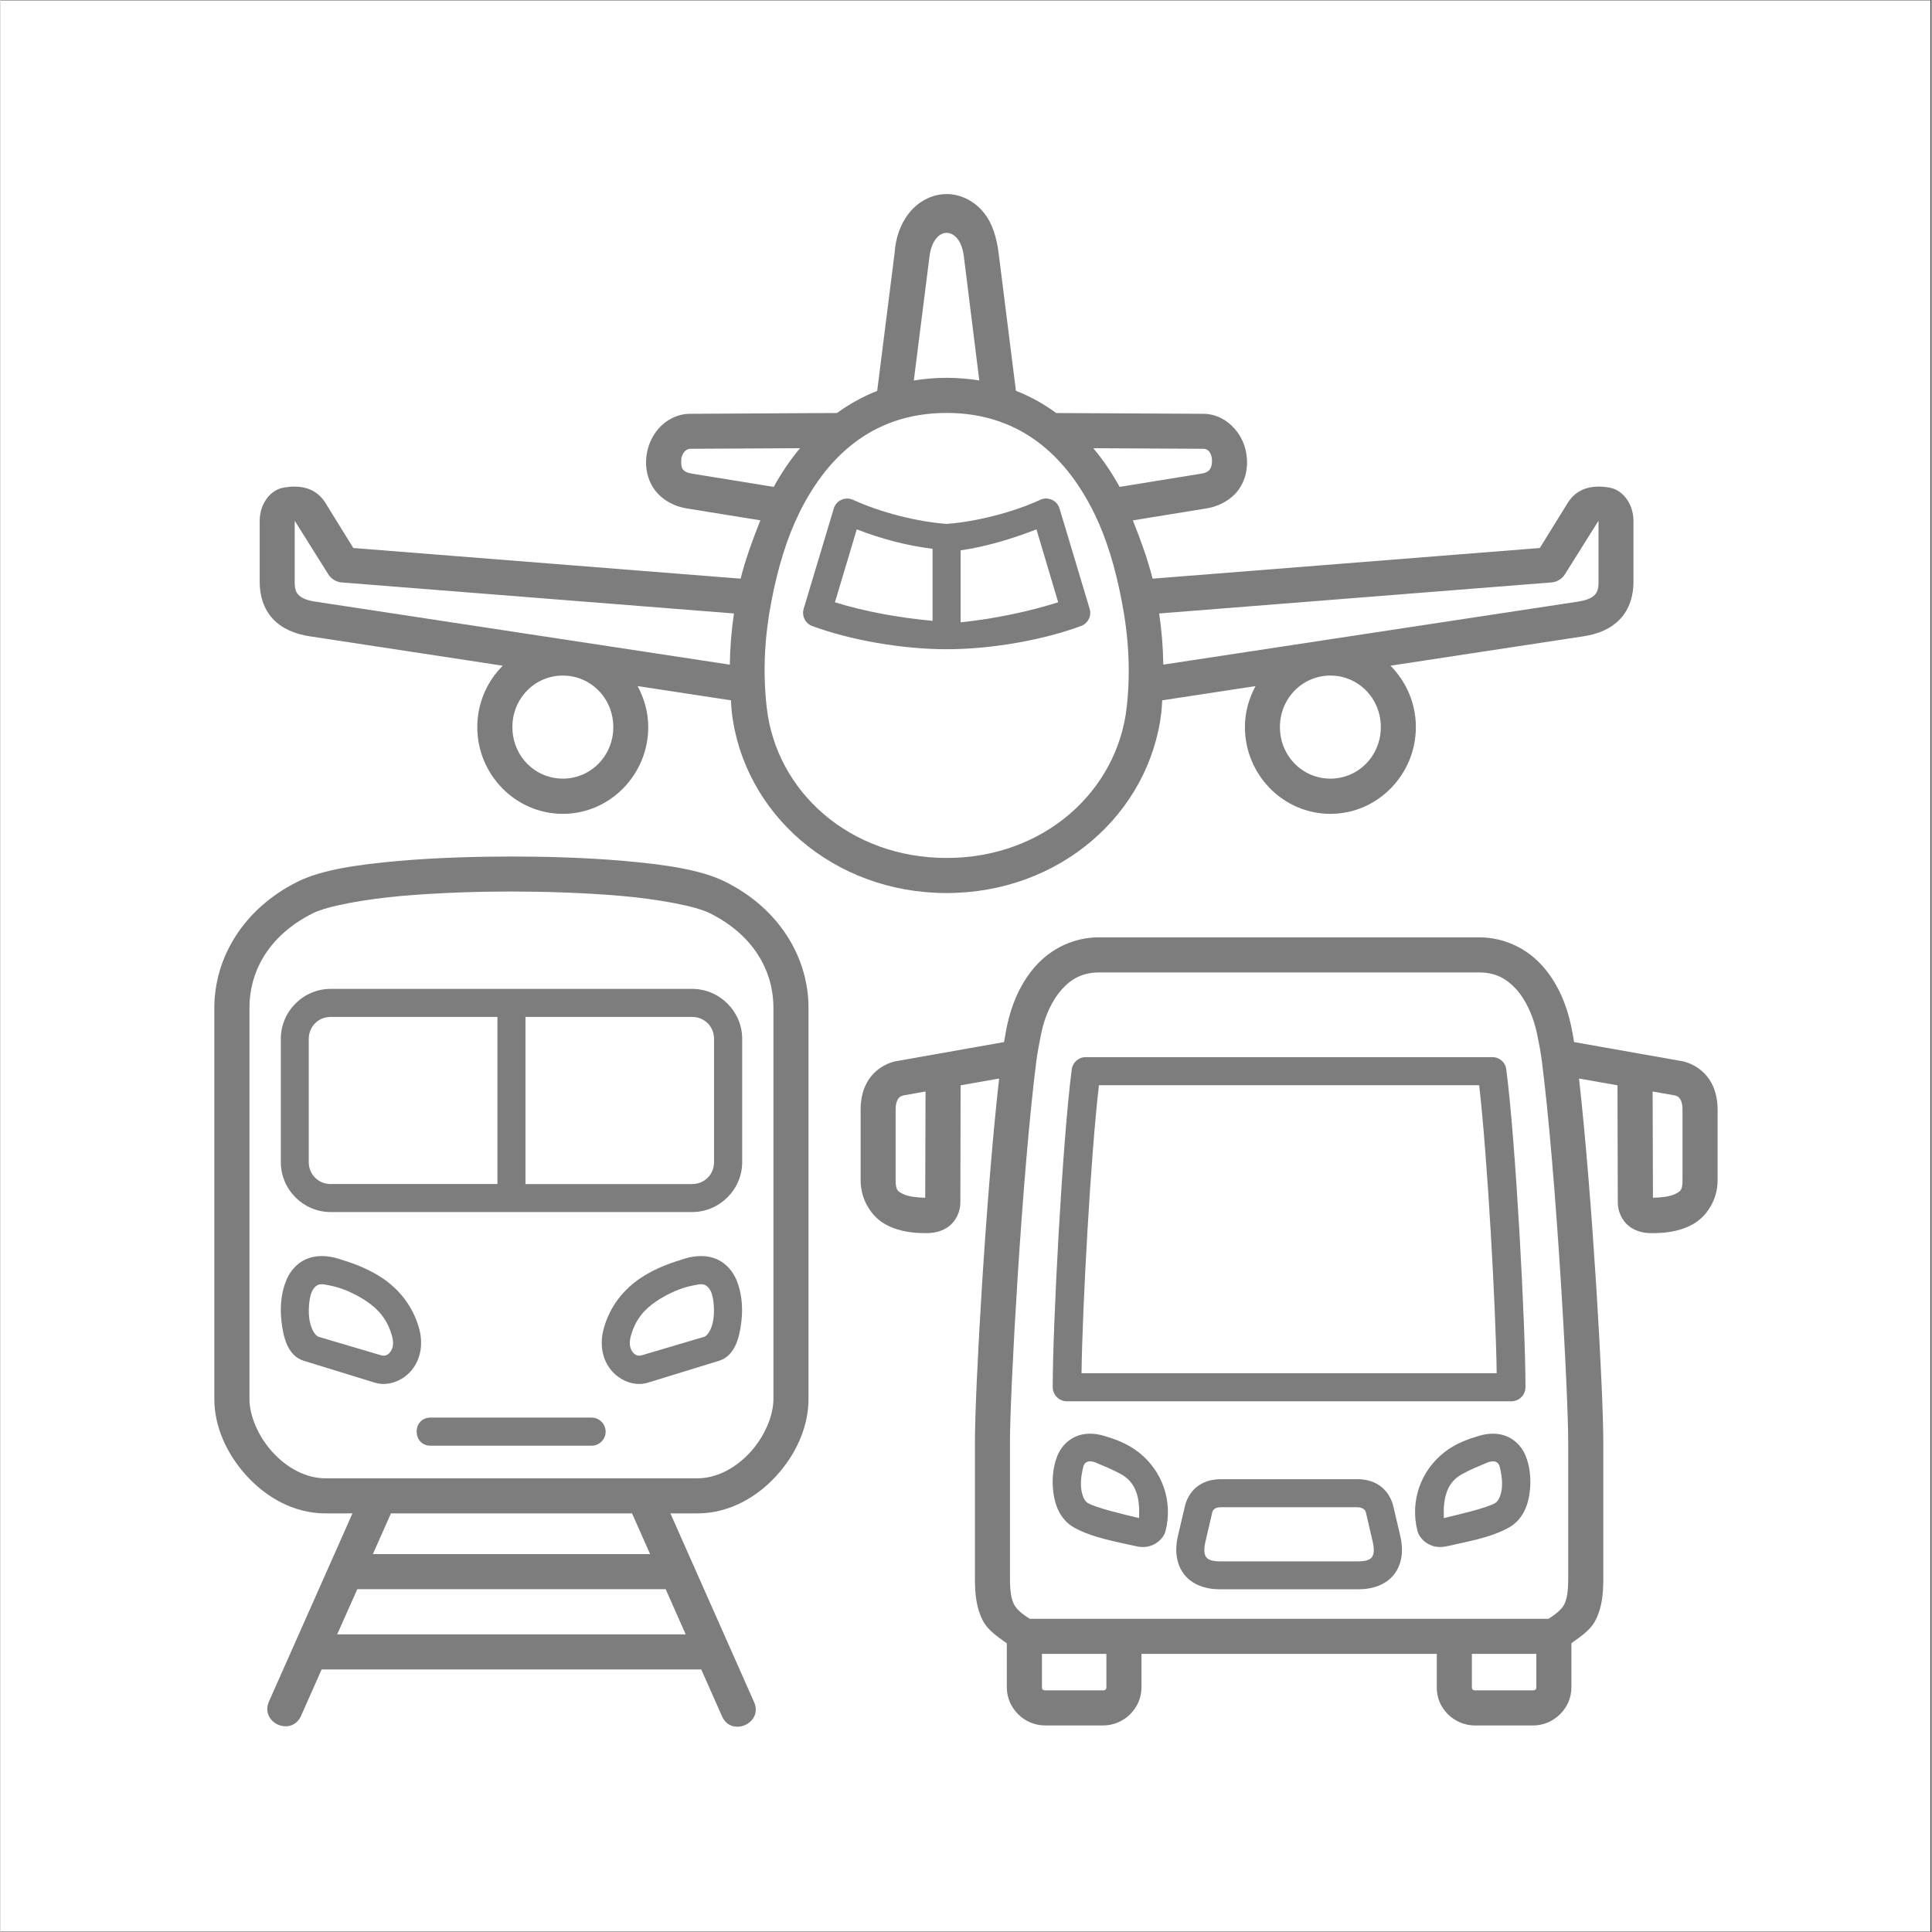 <svg xmlns="http://www.w3.org/2000/svg" xmlns:xlink="http://www.w3.org/1999/xlink" width="300" viewBox="0 0 224.88 225" height="300" preserveAspectRatio="xMidYMid meet"><rect x="0" y="0" width="224.88" height="225" fill="#333333" stroke="none"/><defs><clipPath id="da223f27fd"><path d="M 0 0.059 L 224.762 0.059 L 224.762 224.938 L 0 224.938 Z M 0 0.059 " clip-rule="nonzero"></path></clipPath><clipPath id="3462848f6e"><path d="M 30 22.547 L 191 22.547 L 191 105 L 30 105 Z M 30 22.547 " clip-rule="nonzero"></path></clipPath><clipPath id="5d2c3b6806"><path d="M 24.625 99 L 95 99 L 95 202 L 24.625 202 Z M 24.625 99 " clip-rule="nonzero"></path></clipPath></defs><g clip-path="url(#da223f27fd)"><path fill="#ffffff" d="M 0 0.059 L 224.879 0.059 L 224.879 224.941 L 0 224.941 Z M 0 0.059 " fill-opacity="1" fill-rule="nonzero"></path><path fill="#ffffff" d="M 0 0.059 L 224.879 0.059 L 224.879 224.941 L 0 224.941 Z M 0 0.059 " fill-opacity="1" fill-rule="nonzero"></path></g><g clip-path="url(#3462848f6e)"><path fill="#7d7d7d" d="M 154.879 78.676 C 158.125 78.676 160.75 81.32 160.75 84.676 C 160.75 88.035 158.125 90.68 154.879 90.68 C 151.625 90.68 149 88.035 149 84.676 C 149 81.32 151.625 78.676 154.879 78.676 Z M 65.484 78.676 C 68.738 78.676 71.363 81.32 71.363 84.676 C 71.363 88.035 68.738 90.68 65.484 90.68 C 62.242 90.68 59.613 88.035 59.613 84.676 C 59.613 81.32 62.242 78.676 65.484 78.676 Z M 186.102 60.645 L 186.102 67.816 C 186.102 68.641 185.93 69 185.66 69.281 C 185.398 69.566 184.859 69.891 183.746 70.059 L 135.418 77.402 C 135.387 75.387 135.23 73.406 134.934 71.445 L 180.629 67.828 C 181.281 67.773 181.867 67.414 182.203 66.859 Z M 34.262 60.645 L 38.16 66.863 C 38.5 67.414 39.086 67.777 39.738 67.832 L 85.418 71.445 C 85.121 73.406 84.965 75.387 84.934 77.406 L 36.617 70.059 C 35.5 69.891 34.965 69.566 34.703 69.281 C 34.434 69 34.262 68.641 34.262 67.816 Z M 127.266 52.199 L 140.082 52.266 C 140.848 52.277 141.086 53.066 141.086 53.66 C 141.086 54.867 140.453 55.07 139.77 55.172 L 130.332 56.703 C 129.473 55.148 128.461 53.625 127.266 52.199 Z M 93.109 52.199 C 91.918 53.625 90.902 55.148 90.047 56.703 L 80.598 55.172 C 79.324 54.969 79.27 54.473 79.27 53.66 C 79.27 52.84 79.832 52.277 80.27 52.266 Z M 110.18 48.09 C 119.215 48.09 124.406 53.695 127.414 59.859 C 128.832 62.773 129.836 66.164 130.555 69.883 C 131.367 74.016 131.637 78.16 131.152 82.406 C 130.035 92.16 121.5 99.918 110.18 99.918 C 98.875 99.918 90.336 92.16 89.234 82.406 C 88.75 78.16 88.996 74.016 89.805 69.883 C 90.527 66.164 91.543 62.773 92.961 59.859 C 95.957 53.695 101.152 48.09 110.18 48.09 Z M 110.18 27.117 C 111.07 27.117 111.965 28.02 112.188 29.84 L 113.988 44.312 C 112.785 44.113 111.508 44 110.18 44 C 108.855 44 107.582 44.113 106.363 44.312 L 108.191 29.84 C 108.426 28.031 109.305 27.117 110.18 27.117 Z M 110.18 22.602 C 108.402 22.602 106.816 23.535 105.801 24.82 C 104.789 26.105 104.238 27.723 104.125 29.461 L 102.098 45.52 C 100.387 46.195 98.832 47.074 97.414 48.098 L 80.262 48.191 C 78.797 48.203 77.504 48.934 76.664 49.879 C 75.832 50.824 75.348 51.973 75.215 53.211 C 75.078 54.449 75.316 55.812 76.125 56.965 C 76.938 58.113 78.312 58.953 79.941 59.215 L 88.488 60.598 C 87.621 62.797 86.789 65.016 86.191 67.391 L 41.086 63.82 L 37.855 58.594 C 36.941 57.117 35.59 56.68 34.27 56.668 C 33.832 56.668 33.406 56.711 33 56.781 C 31.355 57.051 30.184 58.762 30.184 60.645 L 30.184 67.816 C 30.184 69.371 30.648 70.938 31.73 72.086 C 32.801 73.223 34.297 73.844 36.008 74.102 L 58.488 77.527 C 56.66 79.359 55.523 81.895 55.523 84.676 C 55.523 90.219 59.996 94.781 65.48 94.781 C 70.973 94.781 75.434 90.219 75.434 84.676 C 75.434 82.941 74.961 81.332 74.195 79.902 L 85.066 81.559 C 85.098 81.996 85.109 82.438 85.156 82.875 C 86.508 94.73 96.977 104.004 110.176 104.004 C 123.391 104.004 133.84 94.73 135.203 82.875 C 135.246 82.434 135.262 81.996 135.289 81.559 L 146.16 79.902 C 145.391 81.332 144.922 82.941 144.922 84.676 C 144.922 90.219 149.383 94.781 154.875 94.781 C 160.363 94.781 164.832 90.219 164.832 84.676 C 164.832 81.895 163.695 79.359 161.871 77.527 L 184.359 74.102 C 186.062 73.844 187.559 73.223 188.625 72.086 C 189.707 70.938 190.172 69.371 190.172 67.816 L 190.172 60.645 C 190.172 58.766 188.996 57.051 187.355 56.781 C 186.949 56.711 186.523 56.668 186.082 56.668 C 184.773 56.68 183.414 57.117 182.5 58.594 L 179.266 63.82 L 134.172 67.391 C 133.562 65.016 132.75 62.797 131.871 60.602 L 140.418 59.215 C 142.039 58.957 143.426 58.113 144.234 56.965 C 145.035 55.816 145.27 54.453 145.137 53.215 C 145.016 51.977 144.531 50.828 143.684 49.883 C 142.852 48.938 141.574 48.203 140.113 48.191 L 122.949 48.102 C 121.531 47.062 119.977 46.188 118.254 45.512 L 116.238 29.465 C 116.012 27.742 115.574 26.109 114.559 24.824 C 113.547 23.535 111.973 22.602 110.18 22.602 Z M 110.18 22.602 " fill-opacity="1" fill-rule="evenodd"></path></g><path fill="#7d7d7d" d="M 173.082 170.359 C 171.977 170.836 171.246 171.105 170.184 171.691 C 168.305 172.727 168 174.711 168.09 176.793 C 169.996 176.344 173.105 175.609 174.086 175.035 C 174.398 174.855 174.746 174.234 174.848 173.301 C 174.949 172.355 174.711 171.23 174.578 170.754 C 174.328 169.941 173.465 170.191 173.082 170.359 Z M 172.137 167.23 C 173.32 166.867 174.5 166.867 175.504 167.309 C 176.504 167.758 177.215 168.59 177.594 169.492 C 178.09 170.688 178.273 172.141 178.105 173.66 C 177.934 175.195 177.348 176.914 175.727 177.863 C 173.574 179.113 170.277 179.641 168.562 180.047 C 167.879 180.219 167.113 180.23 166.426 179.891 C 165.727 179.555 165.176 178.934 165.016 178.293 C 164.125 174.777 165.426 171.277 168.125 169.148 C 169.5 168.074 170.941 167.59 172.137 167.23 Z M 172.137 167.23 " fill-opacity="1" fill-rule="nonzero"></path><path fill="#7d7d7d" d="M 142.141 175.531 L 157.988 175.531 C 158.629 175.531 158.949 175.844 159.012 176.129 L 159.824 179.633 C 160.039 180.633 159.883 181.137 159.711 181.352 C 159.543 181.578 159.16 181.836 158.121 181.836 L 142.02 181.836 C 140.973 181.836 140.59 181.578 140.422 181.352 C 140.238 181.137 140.082 180.645 140.309 179.605 L 141.121 176.129 C 141.254 175.555 141.875 175.531 142.141 175.531 Z M 142.141 172.266 C 141.266 172.266 140.363 172.453 139.574 172.973 C 138.773 173.504 138.176 174.391 137.941 175.383 L 137.109 178.918 C 136.738 180.531 136.906 182.145 137.852 183.359 C 138.797 184.57 140.352 185.09 142.02 185.09 L 158.125 185.09 C 159.793 185.09 161.336 184.57 162.293 183.359 C 163.238 182.141 163.398 180.531 163.027 178.918 L 162.195 175.383 C 161.957 174.391 161.355 173.504 160.559 172.973 C 159.773 172.453 158.879 172.266 157.992 172.266 Z M 142.141 172.266 " fill-opacity="1" fill-rule="nonzero"></path><path fill="#7d7d7d" d="M 127.922 126.383 L 172.203 126.383 C 173.16 134.637 174.152 152.453 174.242 159.922 L 125.895 159.922 C 125.984 152.453 126.953 134.637 127.922 126.383 Z M 126.391 123.113 C 125.566 123.105 124.867 123.711 124.754 124.535 C 123.664 132.957 122.539 154.344 122.539 161.562 C 122.551 162.461 123.273 163.184 124.172 163.195 L 175.965 163.195 C 176.863 163.184 177.586 162.461 177.598 161.562 C 177.598 154.332 176.461 132.945 175.359 124.535 C 175.258 123.711 174.559 123.105 173.734 123.113 Z M 126.391 123.113 " fill-opacity="1" fill-rule="nonzero"></path><path fill="#7d7d7d" d="M 171.355 192.613 L 178.859 192.613 L 178.859 196.523 C 178.859 196.738 178.723 196.859 178.488 196.859 C 178.488 196.859 173.98 196.859 171.715 196.859 C 171.48 196.859 171.355 196.715 171.355 196.559 Z M 121.285 192.613 L 128.789 192.613 L 128.789 196.523 C 128.789 196.723 128.652 196.859 128.418 196.859 L 121.645 196.859 C 121.422 196.859 121.285 196.738 121.285 196.523 Z M 192.406 127.113 L 194.992 127.574 C 195.367 127.676 195.469 127.777 195.59 127.973 C 195.727 128.152 195.883 128.523 195.883 129.219 L 195.883 137.441 C 195.883 138.625 195.648 138.738 195.051 139.039 C 194.5 139.336 193.441 139.469 192.441 139.492 Z M 107.727 127.113 L 107.691 139.492 C 106.691 139.469 105.645 139.336 105.082 139.039 C 104.496 138.738 104.246 138.625 104.246 137.441 L 104.246 129.219 C 104.246 128.52 104.406 128.148 104.539 127.973 C 104.664 127.777 104.777 127.676 105.148 127.574 Z M 127.941 113.25 L 172.199 113.25 C 174.059 113.25 175.355 113.938 176.492 115.176 C 177.617 116.414 178.496 118.273 178.938 120.367 C 179.172 121.496 179.375 122.578 179.5 123.535 C 181.188 136.742 182.574 162.152 182.574 167.965 L 182.574 183.797 C 182.574 185.406 182.406 186.273 182.102 186.859 C 181.832 187.379 181.281 187.887 180.277 188.527 L 119.867 188.527 C 118.855 187.887 118.312 187.379 118.043 186.859 C 117.73 186.273 117.559 185.406 117.559 183.797 L 117.559 167.965 C 117.559 162.152 118.953 136.777 120.633 123.555 C 120.77 122.484 121.004 121.352 121.195 120.371 C 121.621 118.277 122.512 116.418 123.637 115.18 C 124.777 113.938 126.082 113.25 127.941 113.25 Z M 127.941 109.16 C 124.957 109.16 122.402 110.477 120.625 112.414 C 118.852 114.363 117.77 116.863 117.207 119.5 C 117.086 120.062 116.984 120.727 116.871 121.359 L 104.27 123.59 C 104.199 123.598 104.145 123.613 104.09 123.621 C 102.93 123.926 101.848 124.645 101.148 125.672 C 100.461 126.684 100.168 127.922 100.168 129.219 L 100.168 137.441 C 100.168 139.852 101.543 141.801 103.164 142.645 C 104.785 143.5 106.484 143.609 107.836 143.609 C 108.738 143.609 109.672 143.422 110.484 142.789 C 111.305 142.16 111.781 141.043 111.781 140.074 L 111.812 126.395 L 116.297 125.605 C 114.73 139.523 113.48 161.891 113.48 167.961 L 113.48 183.797 C 113.48 185.652 113.637 187.273 114.414 188.762 C 114.984 189.852 116.102 190.598 117.195 191.387 L 117.195 196.52 C 117.195 198.941 119.223 200.945 121.645 200.945 L 128.414 200.945 C 130.836 200.945 132.875 198.957 132.875 196.52 L 132.875 192.613 L 167.266 192.613 L 167.266 196.488 C 167.223 198.957 169.293 200.949 171.715 200.949 L 178.484 200.949 C 180.906 200.949 182.945 198.945 182.945 196.523 L 182.945 191.367 C 184.027 190.586 185.152 189.848 185.715 188.766 C 186.504 187.277 186.66 185.652 186.66 183.797 L 186.66 167.965 C 186.66 161.891 185.398 139.523 183.832 125.605 L 188.312 126.395 L 188.348 140.078 C 188.348 141.047 188.832 142.16 189.645 142.793 C 190.453 143.422 191.391 143.613 192.289 143.613 C 193.641 143.613 195.344 143.5 196.965 142.645 C 198.586 141.801 199.973 139.852 199.973 137.445 L 199.973 129.223 C 199.973 127.926 199.676 126.688 198.98 125.676 C 198.281 124.648 197.199 123.93 196.039 123.625 C 195.98 123.613 195.926 123.602 195.871 123.59 L 183.258 121.359 C 183.145 120.73 183.043 120.062 182.918 119.5 C 182.355 116.867 181.277 114.367 179.504 112.418 C 177.738 110.48 175.18 109.164 172.195 109.164 L 127.941 109.164 Z M 127.941 109.16 " fill-opacity="1" fill-rule="nonzero"></path><g clip-path="url(#5d2c3b6806)"><path fill="#7d7d7d" d="M 41.551 185.078 L 77.465 185.078 L 79.793 190.336 L 39.207 190.336 Z M 45.469 176.25 L 73.547 176.25 L 75.652 180.992 L 43.363 180.992 Z M 59.5 103.824 C 63.027 103.824 67.859 103.949 72.309 104.34 C 76.758 104.738 80.934 105.523 82.602 106.348 C 87.66 108.871 90.012 113.016 90.012 117.383 L 90.012 162.941 C 90.012 164.844 89 167.273 87.332 169.109 C 85.656 170.945 83.434 172.164 81.148 172.164 L 37.848 172.164 C 35.562 172.164 33.34 170.945 31.676 169.109 C 29.996 167.273 28.992 164.844 28.992 162.941 L 28.992 117.383 C 28.992 113.016 31.336 108.871 36.395 106.348 C 38.062 105.523 42.262 104.738 46.711 104.34 C 51.16 103.949 55.98 103.824 59.5 103.824 Z M 59.5 99.75 C 55.887 99.75 50.977 99.859 46.336 100.266 C 41.707 100.684 37.453 101.258 34.566 102.699 C 28.328 105.82 24.902 111.484 24.902 117.383 L 24.902 162.941 C 24.902 166.16 26.367 169.367 28.656 171.867 C 30.941 174.379 34.164 176.25 37.848 176.25 L 40.988 176.25 L 31.27 198.141 C 30.168 200.645 33.902 202.301 35.008 199.812 L 37.395 194.426 L 81.609 194.426 L 83.996 199.812 C 85.059 202.398 88.941 200.676 87.723 198.141 L 78.016 176.25 L 81.148 176.25 C 84.832 176.25 88.074 174.383 90.359 171.867 C 92.645 169.367 94.098 166.16 94.098 162.941 L 94.098 117.383 C 94.098 111.484 90.676 105.82 84.426 102.699 C 81.543 101.258 77.297 100.684 72.656 100.266 C 68.027 99.859 63.129 99.75 59.5 99.75 Z M 59.5 99.75 " fill-opacity="1" fill-rule="nonzero"></path></g><path fill="#7d7d7d" d="M 61.137 118.43 L 80.539 118.43 C 81.98 118.43 83.098 119.547 83.098 120.988 L 83.098 135.336 C 83.098 136.789 81.98 137.895 80.539 137.895 L 61.137 137.895 Z M 38.457 118.43 L 57.871 118.43 L 57.871 137.891 L 38.457 137.891 C 37.012 137.891 35.898 136.785 35.898 135.332 L 35.898 120.988 C 35.898 119.547 37.012 118.43 38.457 118.43 Z M 38.457 115.164 C 35.254 115.164 32.645 117.785 32.645 120.988 L 32.645 135.332 C 32.645 138.535 35.254 141.156 38.457 141.156 L 80.539 141.156 C 83.742 141.156 86.375 138.535 86.375 135.332 L 86.375 120.988 C 86.375 117.785 83.742 115.164 80.539 115.164 Z M 38.457 115.164 " fill-opacity="1" fill-rule="evenodd"></path><path fill="#7d7d7d" d="M 50.008 165.09 C 47.836 165.211 48.004 168.477 50.191 168.367 L 68.828 168.367 C 69.73 168.367 70.473 167.633 70.473 166.734 C 70.473 165.824 69.73 165.09 68.828 165.09 L 50.191 165.09 C 50.133 165.09 50.066 165.09 50.008 165.09 Z M 50.008 165.09 " fill-opacity="1" fill-rule="nonzero"></path><path fill="#7d7d7d" d="M 38.344 149.707 C 39.715 149.957 41.293 150.652 42.633 151.551 C 43.984 152.465 45.074 153.648 45.605 155.641 C 45.867 156.598 45.629 157.164 45.348 157.5 C 45.078 157.828 44.762 157.938 44.355 157.848 L 36.969 155.66 C 36.496 155.371 36.078 154.559 35.941 153.422 C 35.82 152.27 36 150.898 36.301 150.344 C 36.867 149.289 37.539 149.559 38.344 149.707 Z M 39.301 146.574 C 37.961 146.168 36.664 146.168 35.562 146.652 C 34.469 147.137 33.703 148.082 33.289 149.086 C 32.734 150.402 32.52 152.059 32.711 153.793 C 32.902 155.516 33.352 157.883 35.324 158.48 L 43.59 161.023 C 45.156 161.508 46.844 160.797 47.855 159.605 C 48.871 158.398 49.258 156.629 48.773 154.793 C 48.016 151.992 46.293 150.066 44.457 148.836 C 42.621 147.609 40.684 147 39.301 146.574 Z M 39.301 146.574 " fill-opacity="1" fill-rule="nonzero"></path><path fill="#7d7d7d" d="M 120.645 61.648 L 123.176 70.141 C 119.809 71.211 115.652 72.09 111.812 72.473 L 111.812 64.094 C 114.734 63.676 117.82 62.75 120.645 61.648 Z M 99.719 61.648 C 102.547 62.754 105.586 63.551 108.547 63.914 L 108.547 72.301 C 104.664 71.953 100.543 71.199 97.176 70.141 Z M 121.746 58.055 C 121.695 58.055 121.625 58.055 121.566 58.066 C 121.398 58.086 121.238 58.133 121.082 58.211 C 117.895 59.676 113.617 60.758 110.18 61.016 C 106.734 60.758 102.48 59.676 99.289 58.211 C 99.031 58.098 98.762 58.043 98.492 58.066 C 97.805 58.109 97.23 58.57 97.039 59.227 L 93.535 70.902 C 93.289 71.727 93.719 72.602 94.527 72.906 C 98.965 74.551 105.012 75.609 110.18 75.609 C 115.363 75.609 121.387 74.551 125.824 72.906 C 126.648 72.613 127.09 71.727 126.84 70.902 L 123.336 59.227 C 123.133 58.527 122.48 58.043 121.746 58.055 Z M 121.746 58.055 " fill-opacity="1" fill-rule="evenodd"></path><path fill="#7d7d7d" d="M 127.613 170.359 C 128.719 170.836 129.449 171.105 130.508 171.691 C 132.395 172.727 132.695 174.711 132.594 176.793 C 130.691 176.344 127.594 175.609 126.613 175.035 C 126.285 174.855 125.949 174.234 125.848 173.301 C 125.746 172.355 125.984 171.23 126.117 170.754 C 126.367 169.941 127.234 170.191 127.613 170.359 Z M 128.562 167.23 C 127.367 166.867 126.199 166.867 125.195 167.309 C 124.191 167.758 123.473 168.59 123.102 169.492 C 122.605 170.688 122.426 172.141 122.594 173.66 C 122.766 175.195 123.348 176.914 124.969 177.863 C 127.121 179.113 130.422 179.641 132.133 180.047 C 132.82 180.219 133.586 180.23 134.273 179.891 C 134.969 179.555 135.523 178.934 135.68 178.293 C 136.57 174.777 135.266 171.277 132.57 169.148 C 131.199 168.074 129.758 167.59 128.562 167.23 Z M 128.562 167.23 " fill-opacity="1" fill-rule="nonzero"></path><path fill="#7d7d7d" d="M 80.652 149.707 C 79.281 149.957 77.715 150.652 76.363 151.551 C 75.012 152.465 73.93 153.648 73.391 155.641 C 73.141 156.598 73.379 157.164 73.648 157.5 C 73.93 157.828 74.246 157.938 74.637 157.848 L 82.027 155.66 C 82.5 155.371 82.926 154.559 83.047 153.422 C 83.172 152.27 83.004 150.898 82.699 150.344 C 82.129 149.289 81.465 149.559 80.652 149.707 Z M 79.695 146.574 C 81.035 146.168 82.34 146.168 83.434 146.652 C 84.527 147.137 85.305 148.082 85.719 149.086 C 86.262 150.402 86.488 152.059 86.293 153.793 C 86.102 155.516 85.641 157.883 83.668 158.48 L 75.402 161.023 C 73.836 161.508 72.16 160.797 71.145 159.605 C 70.121 158.398 69.738 156.629 70.234 154.793 C 70.98 151.992 72.711 150.066 74.547 148.836 C 76.375 147.609 78.32 147 79.695 146.574 Z M 79.695 146.574 " fill-opacity="1" fill-rule="nonzero"></path></svg>